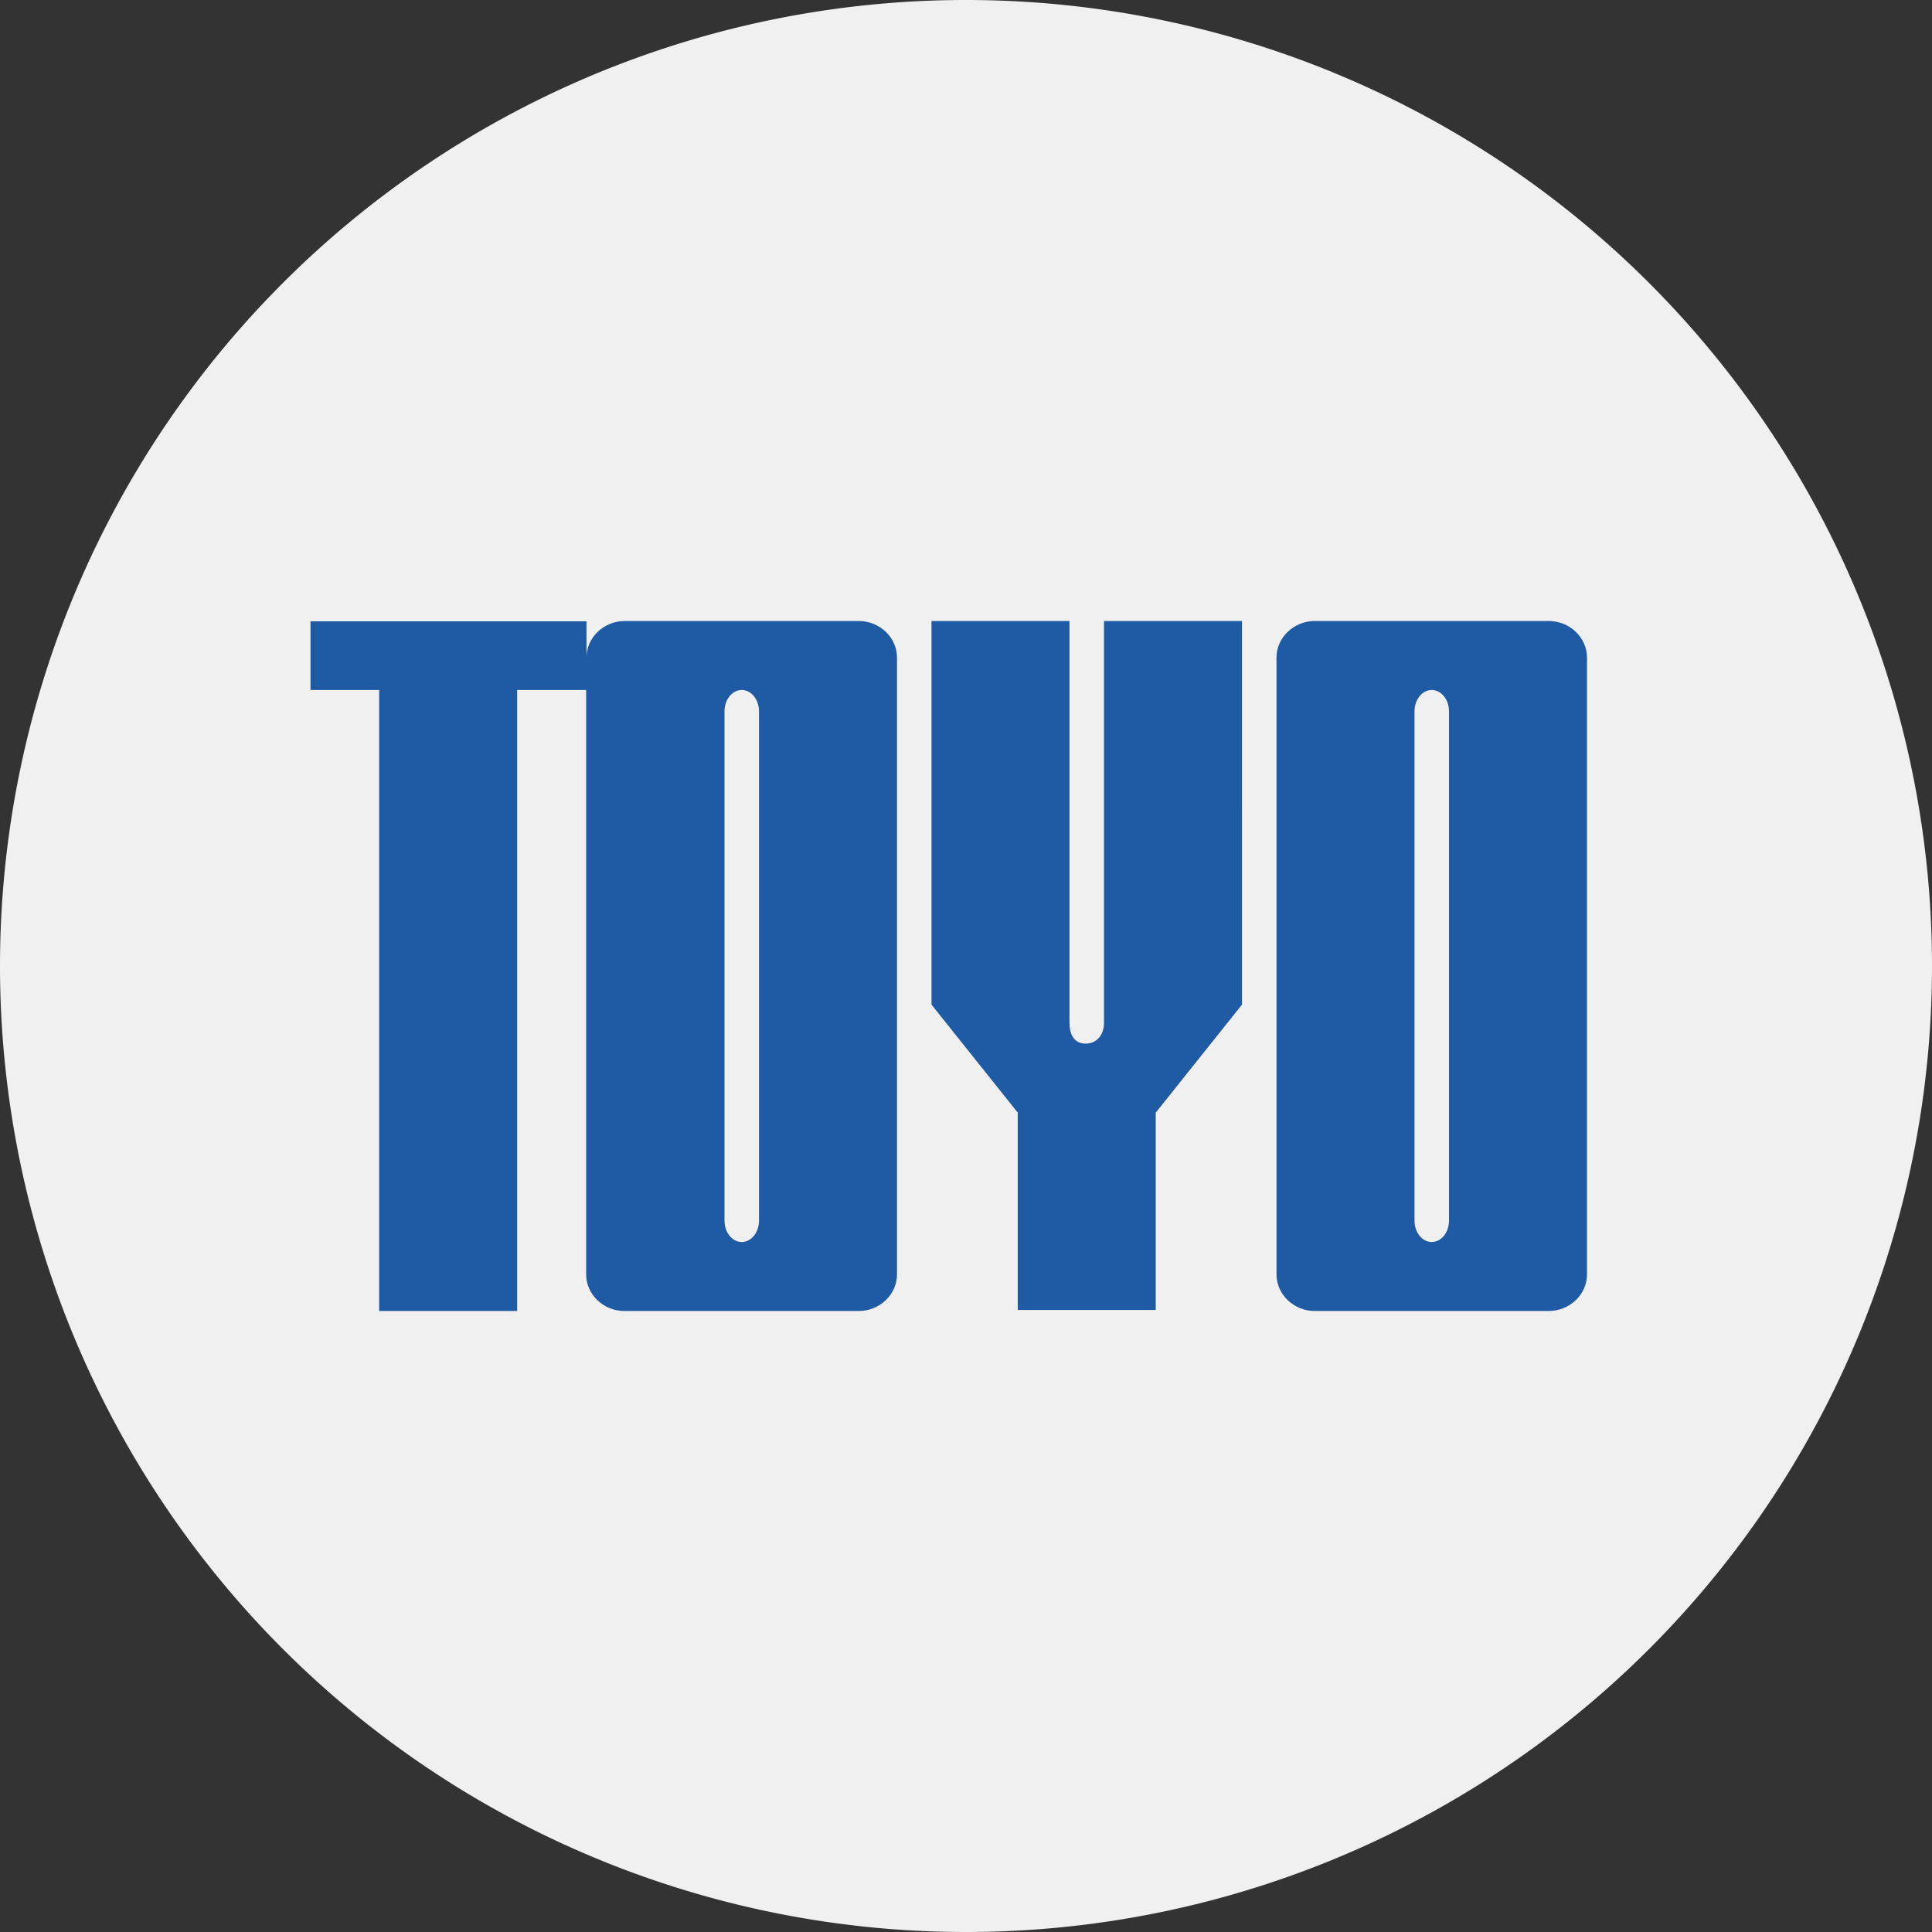 <svg width="56" height="56" xmlns="http://www.w3.org/2000/svg">
  <rect width="100%" height="100%" fill="#333333" stroke="none"/>
  <path fill="#F0F0F0" d="M0 28a28 28 0 1 1 56 0 28 28 0 0 1-56 0"/>
  <path fill="#1F5AA5" fill-rule="evenodd" d="M27 18v11.12l2.5 3.13v5.72h4v-5.72l2.5-3.13V18h-4v11.65c0 .33-.2.6-.53.6-.34 0-.47-.27-.47-.6V18zm-10 1.06c0-.58.5-1.06 1.11-1.06h6.78c.61 0 1.11.48 1.11 1.06v17.88c0 .58-.5 1.06-1.11 1.06H18.1c-.61 0-1.11-.48-1.11-1.06V20h-2v18h-4V20H9v-1.99h8zm4 1.56c0-.34.22-.62.5-.62s.5.28.5.62v14.76c0 .34-.22.62-.5.62s-.5-.28-.5-.62zM38.11 18c-.61 0-1.11.48-1.11 1.06v17.88c0 .58.5 1.06 1.11 1.06h6.78c.61 0 1.11-.48 1.11-1.06V19.06c0-.58-.5-1.06-1.11-1.06H38.1Zm3.39 2c-.28 0-.5.28-.5.62v14.76c0 .34.22.62.5.62s.5-.28.5-.62V20.62c0-.34-.22-.62-.5-.62"/>
</svg>
